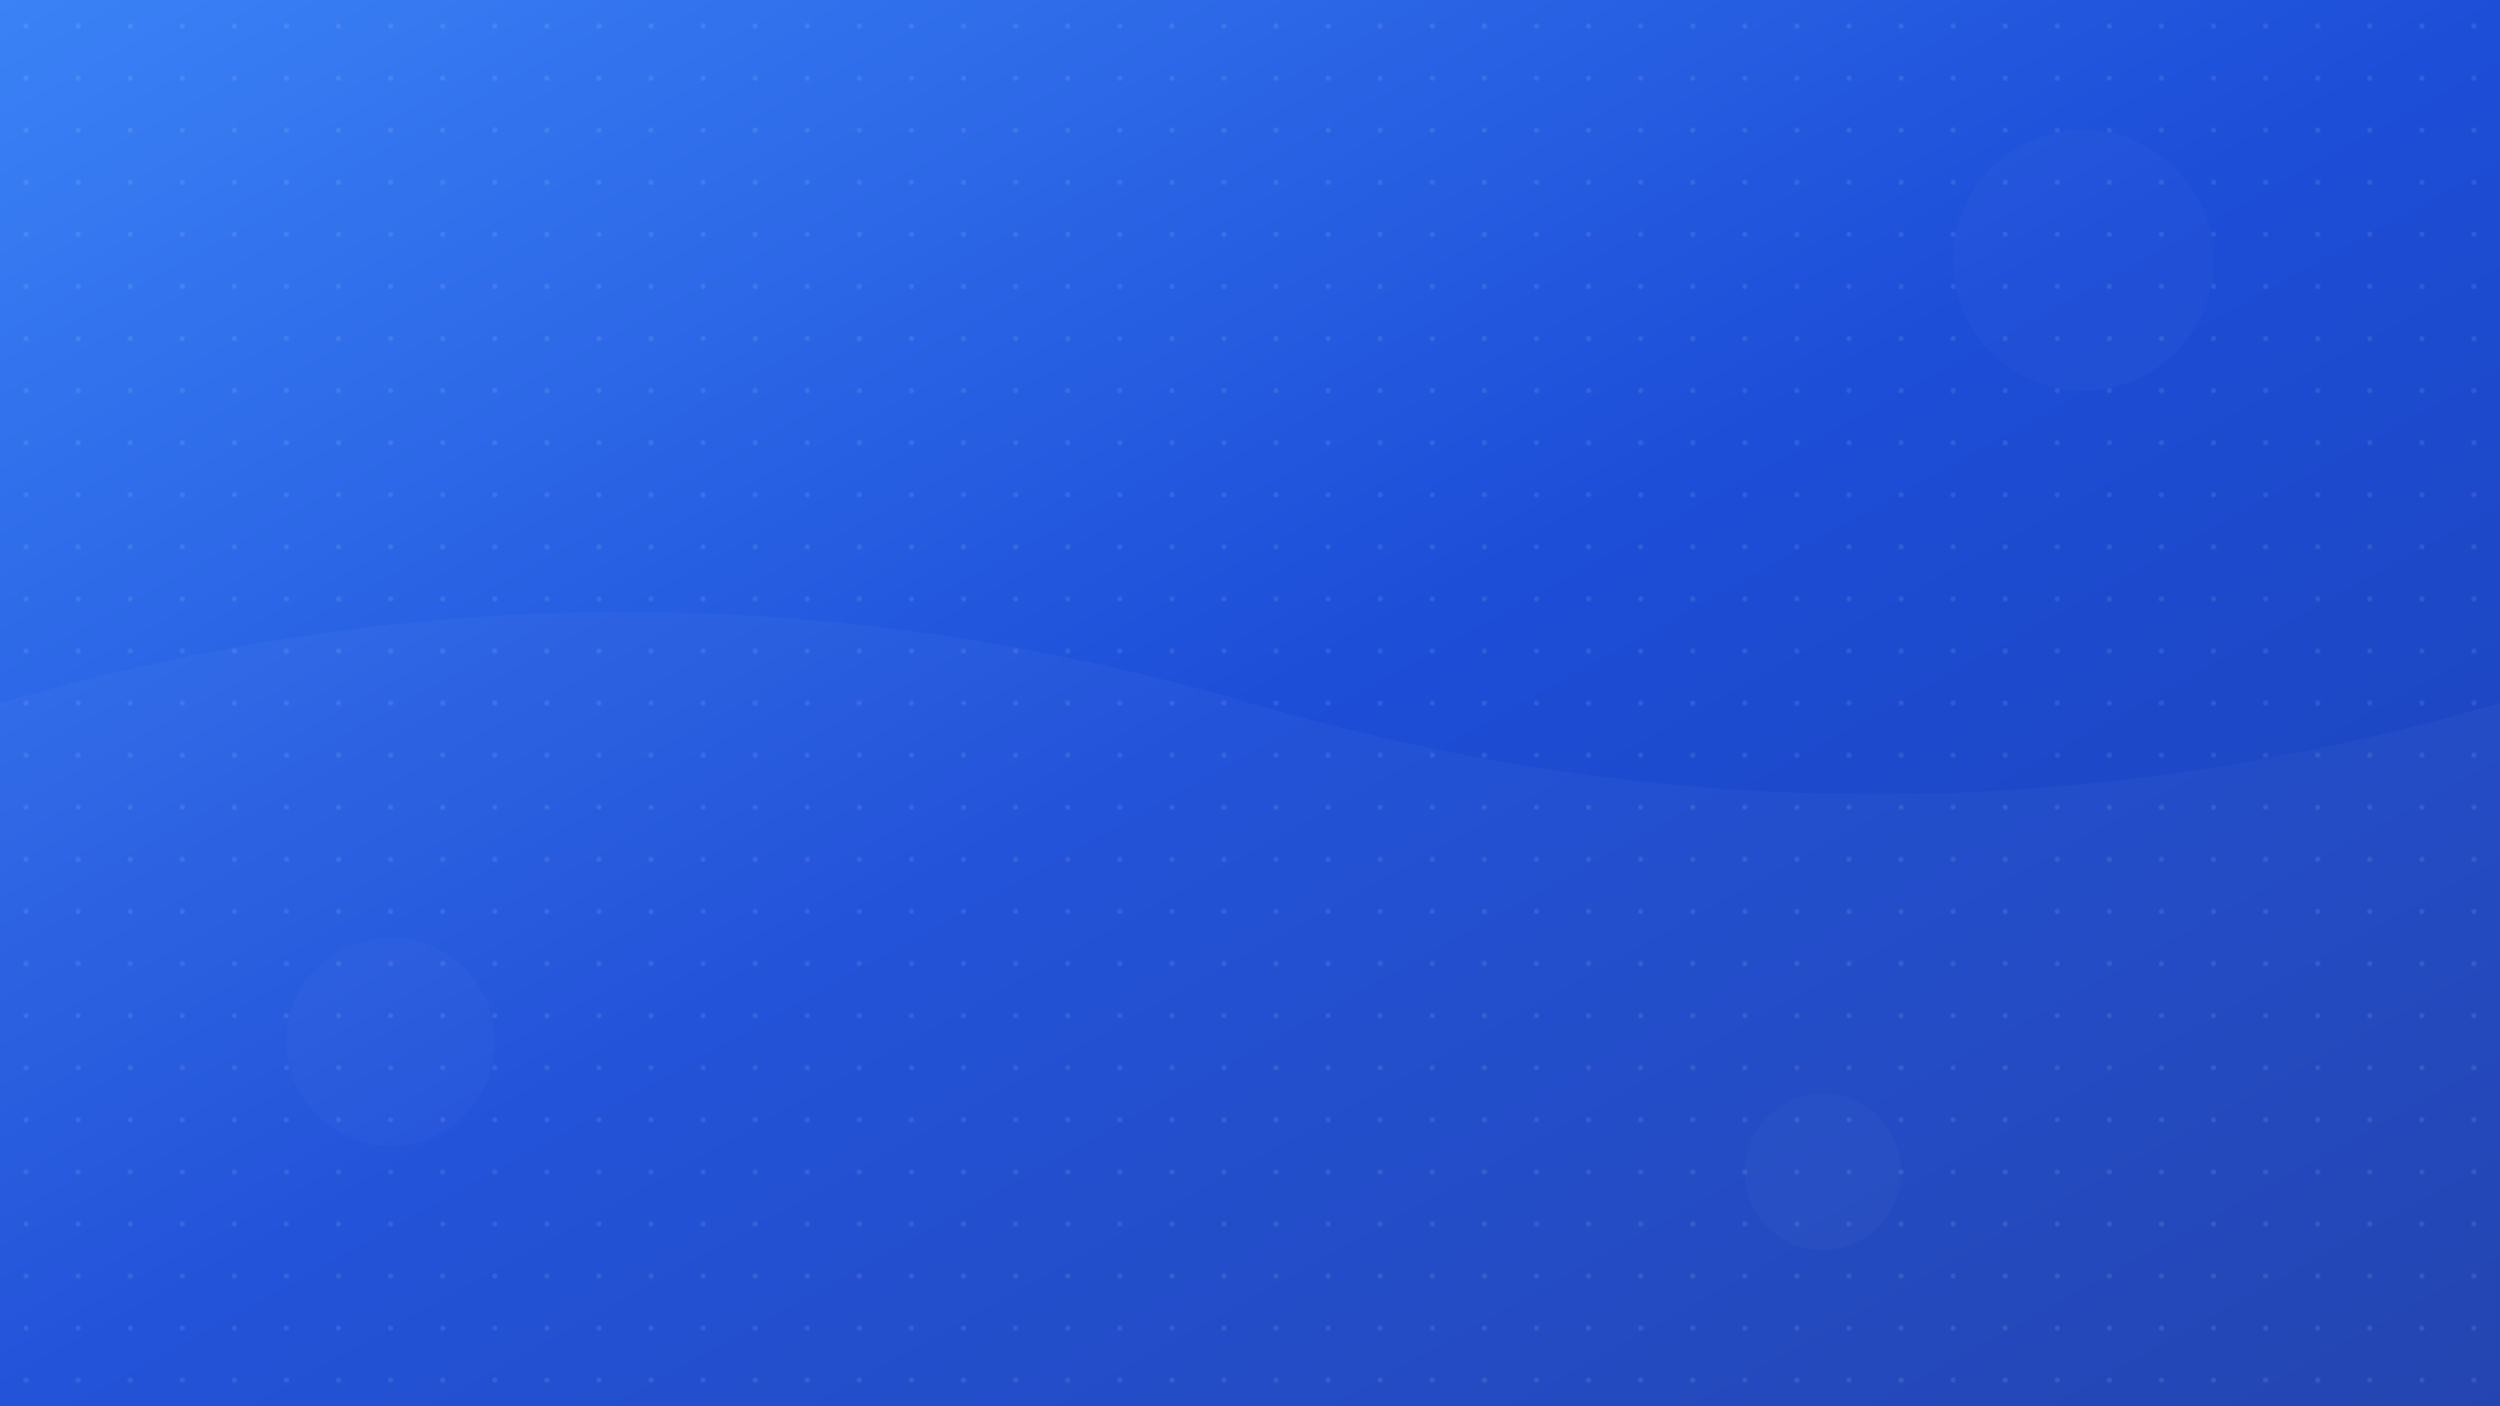 <svg xmlns="http://www.w3.org/2000/svg" width="1920" height="1080" viewBox="0 0 1920 1080"><defs><linearGradient id="heroGradient" x1="0%" y1="0%" x2="100%" y2="100%"><stop offset="0%" style="stop-color:#3b82f6;stop-opacity:1"/><stop offset="50%" style="stop-color:#1d4ed8;stop-opacity:1"/><stop offset="100%" style="stop-color:#1e40af;stop-opacity:1"/></linearGradient><pattern id="dots" x="0" y="0" width="40" height="40" patternUnits="userSpaceOnUse"><circle cx="20" cy="20" r="2" fill="rgba(255,255,255,0.1)"/></pattern></defs><rect width="1920" height="1080" fill="url(#heroGradient)"/><rect width="1920" height="1080" fill="url(#dots)"/><g opacity="0.3"><path d="M0,540 Q480,400 960,540 T1920,540 L1920,1080 L0,1080 Z" fill="rgba(255,255,255,0.1)"/></g><g opacity="0.2"><circle cx="1600" cy="200" r="100" fill="rgba(255,255,255,0.1)"/><circle cx="300" cy="800" r="80" fill="rgba(255,255,255,0.1)"/><circle cx="1400" cy="900" r="60" fill="rgba(255,255,255,0.1)"/></g></svg>